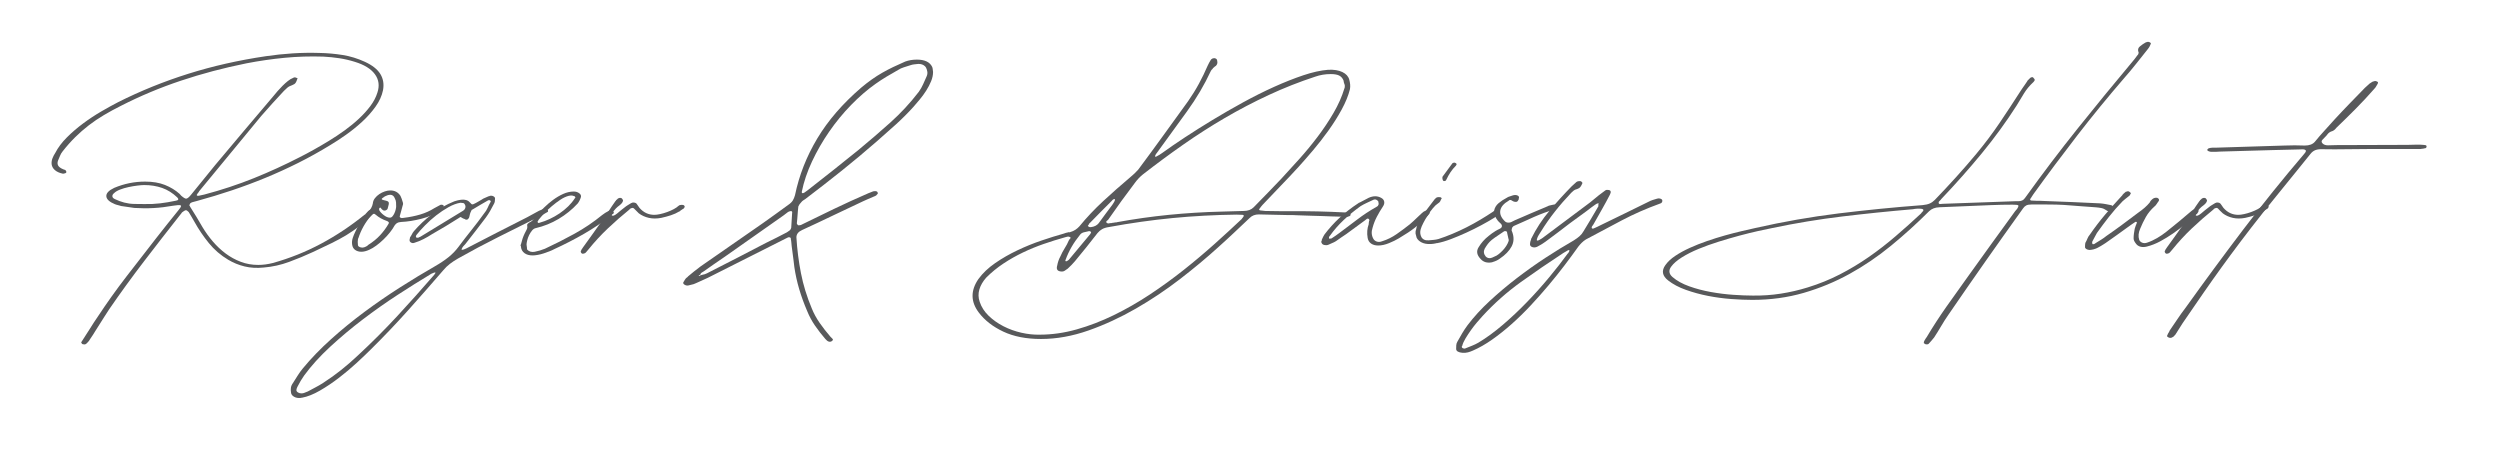 <?xml version="1.0" encoding="UTF-8"?> <svg xmlns="http://www.w3.org/2000/svg" xmlns:xlink="http://www.w3.org/1999/xlink" xmlns:a="http://ns.adobe.com/AdobeSVGViewerExtensions/3.0/" version="1.1" x="0px" y="0px" width="579px" height="107px" viewBox="-8.2 -4.707 579 107" overflow="visible" xml:space="preserve"> <defs> </defs> <g> <rect y="14.494" fill="none" width="670.402" height="190.4"></rect> <path fill="#58595B" d="M78.3,43.901c0.2,0.133,0.292,0.275,0.275,0.425c-0.018,0.15-0.109,0.292-0.275,0.425 c-1.133,1.134-2.192,2.084-3.175,2.85c-0.983,0.767-2.009,1.475-3.075,2.125c-1.067,0.65-2.217,1.275-3.45,1.875 c-1.234,0.6-2.667,1.284-4.3,2.05c-1.8,0.833-3.65,1.6-5.55,2.3s-3.85,1.134-5.85,1.3c-1.6,0.167-3.083,0.084-4.45-0.25 c-1.367-0.333-2.634-0.85-3.8-1.55c-1.733-1.033-3.225-2.316-4.475-3.85c-1.25-1.533-2.358-3.167-3.325-4.9 c-0.234-0.4-0.458-0.792-0.675-1.175c-0.217-0.383-0.442-0.758-0.675-1.125c-0.067-0.066-0.134-0.125-0.2-0.175 c-0.067-0.05-0.133-0.108-0.2-0.175c-0.167-0.1-0.317-0.1-0.45,0l-0.15,0.05l-0.5,0.35l-0.1,0.1l-0.2,0.3l-0.1,0.1 c-2.867,3.634-5.692,7.267-8.475,10.9c-2.784,3.634-5.458,7.316-8.025,11.05c-0.167,0.266-0.35,0.55-0.55,0.85 c-0.2,0.3-0.383,0.583-0.55,0.85L13.85,72c-0.167,0.267-0.342,0.55-0.525,0.85c-0.184,0.3-0.375,0.583-0.575,0.85 c-0.1,0.2-0.217,0.383-0.35,0.55c-0.133,0.167-0.284,0.333-0.45,0.5c-0.167,0.167-0.317,0.267-0.45,0.3h-0.25 c-0.267,0-0.434-0.067-0.5-0.2c-0.134-0.133-0.167-0.25-0.1-0.35c0.667-1,1.308-2,1.925-3c0.616-1,1.258-1.983,1.925-2.95 c2.066-3.134,4.25-6.192,6.55-9.175c2.3-2.982,4.633-5.991,7-9.025c0.833-1.066,1.675-2.133,2.525-3.2 c0.85-1.066,1.708-2.133,2.575-3.2l0.45-0.6c0.3-0.433,0.1-0.616-0.6-0.55c-0.233,0.034-0.442,0.059-0.625,0.075 C32.191,42.893,32,42.918,31.8,42.951c-1.467,0.267-2.942,0.442-4.425,0.525c-1.483,0.083-2.975,0.075-4.475-0.025 c-0.5-0.066-1.008-0.142-1.525-0.225C20.858,43.143,20.333,43.068,19.8,43c-0.033-0.033-0.075-0.05-0.125-0.05 c-0.05,0-0.108-0.017-0.175-0.05l-0.75-0.2c-0.034-0.033-0.075-0.05-0.125-0.05s-0.108-0.017-0.175-0.05 c-1.3-0.533-1.975-1.15-2.025-1.85c-0.05-0.7,0.558-1.35,1.825-1.95c2.3-0.966,4.683-1.45,7.15-1.45c1.767,0,3.3,0.259,4.6,0.775 c1.3,0.518,2.433,1.209,3.4,2.075l0.35,0.4c0.533,0.467,0.917,0.7,1.15,0.7c0.267,0,0.633-0.283,1.1-0.85 c0.966-1.167,1.908-2.325,2.825-3.475c0.916-1.15,1.857-2.308,2.825-3.475c2.267-2.7,4.517-5.375,6.75-8.025 c2.233-2.65,4.5-5.325,6.8-8.025c0.232-0.3,0.533-0.658,0.9-1.075c0.366-0.416,0.75-0.825,1.15-1.225 c0.4-0.4,0.808-0.767,1.225-1.1c0.417-0.333,0.808-0.566,1.175-0.7c0.133-0.1,0.3-0.15,0.5-0.15l0.1,0.05 c0.2,0.067,0.35,0.117,0.45,0.15c0,0.133-0.034,0.233-0.1,0.3c-0.067,0.267-0.175,0.517-0.325,0.75 c-0.15,0.233-0.409,0.417-0.775,0.55c-0.5,0.167-0.884,0.367-1.15,0.6c-0.267,0.234-0.534,0.484-0.8,0.75 c-0.9,0.967-1.792,1.934-2.675,2.9c-0.884,0.967-1.742,1.934-2.575,2.9c-2.4,2.934-4.792,5.833-7.175,8.7 c-2.384,2.867-4.775,5.767-7.175,8.7c-0.067,0.067-0.1,0.133-0.1,0.2l-0.3,0.35c0,0.067-0.033,0.134-0.1,0.2 c-0.134,0.133-0.117,0.233,0.05,0.3l0.1,0.05c0.133,0,0.25-0.017,0.35-0.05l1.15-0.25c4.033-1.066,7.866-2.333,11.5-3.8 c3.633-1.466,7.167-3.083,10.6-4.85c0.933-0.466,1.982-1.025,3.15-1.675c1.167-0.65,2.366-1.35,3.6-2.1 c1.232-0.75,2.45-1.558,3.65-2.425c1.2-0.866,2.308-1.775,3.325-2.725c1.017-0.95,1.9-1.925,2.65-2.925s1.291-2.033,1.625-3.1 c0.533-1.6,0.341-3.025-0.575-4.275c-0.917-1.25-2.475-2.208-4.675-2.875c-1.167-0.366-2.35-0.641-3.55-0.825 c-1.2-0.183-2.434-0.308-3.7-0.375c-3.067-0.1-6.067-0.008-9,0.275c-2.934,0.284-5.867,0.708-8.8,1.275 c-5.3,1.067-10.367,2.409-15.2,4.025c-4.834,1.617-9.467,3.559-13.9,5.825c-1.4,0.7-2.717,1.417-3.95,2.15 c-1.234,0.733-2.392,1.517-3.475,2.35c-1.083,0.833-2.125,1.742-3.125,2.725c-1,0.983-1.983,2.092-2.95,3.325 c-0.267,0.333-0.467,0.675-0.6,1.025c-0.134,0.35-0.284,0.709-0.45,1.075c-0.167,0.434-0.167,0.817,0,1.15 c0.167,0.333,0.566,0.634,1.2,0.9c0.066,0.034,0.141,0.059,0.225,0.075c0.083,0.017,0.158,0.042,0.225,0.075 c0.1,0.067,0.15,0.133,0.15,0.2c0.066,0.034,0.1,0.1,0.1,0.2c0.066,0.2-0.067,0.333-0.4,0.4c-0.2,0.067-0.35,0.083-0.45,0.05 c-0.767-0.166-1.367-0.441-1.8-0.825c-0.434-0.383-0.684-0.841-0.75-1.375c-0.034-0.466,0.033-0.917,0.2-1.35 c0.166-0.433,0.383-0.85,0.65-1.25c0.633-1.233,1.525-2.425,2.675-3.575c1.15-1.15,2.408-2.232,3.775-3.25 c1.367-1.016,2.767-1.941,4.2-2.775c1.433-0.833,2.733-1.55,3.9-2.15c5.167-2.6,10.583-4.792,16.25-6.575 c5.667-1.783,11.667-3.141,18-4.075c2.033-0.3,4.083-0.517,6.15-0.65c2.066-0.133,4.15-0.167,6.25-0.1 c1.8,0.034,3.583,0.192,5.35,0.475c1.767,0.283,3.483,0.809,5.15,1.575c1.733,0.8,2.933,1.75,3.6,2.85 c0.667,1.1,0.867,2.35,0.6,3.75c-0.267,1.3-0.85,2.575-1.75,3.825s-1.942,2.417-3.125,3.5c-1.184,1.083-2.425,2.083-3.725,3 c-1.3,0.917-2.483,1.692-3.55,2.325c-2.5,1.534-5,2.925-7.5,4.175s-5.025,2.4-7.575,3.45c-2.55,1.05-5.142,2.017-7.775,2.9 c-2.634,0.884-5.35,1.709-8.15,2.475C37.183,41.918,37,41.968,36.8,42c-0.2,0.034-0.383,0.084-0.55,0.15 c-0.067,0.033-0.159,0.083-0.275,0.15c-0.117,0.067-0.175,0.133-0.175,0.2c-0.133,0.2-0.167,0.35-0.1,0.45 c0.066,0.067,0.1,0.108,0.1,0.125c0,0.017,0.017,0.059,0.05,0.125c0.5,0.767,0.983,1.542,1.45,2.325s0.933,1.575,1.4,2.375 c0.7,1.167,1.5,2.275,2.4,3.325c0.9,1.05,1.883,1.975,2.95,2.775c1.066,0.8,2.233,1.442,3.5,1.925 c1.267,0.483,2.617,0.725,4.05,0.725c1.1,0,2.233-0.15,3.4-0.45c3.933-1.1,7.658-2.591,11.175-4.475 c3.517-1.883,6.858-4.108,10.025-6.675c0.166-0.066,0.25-0.133,0.25-0.2l0.65-0.7C77.566,43.75,77.966,43.668,78.3,43.901z M32.4,41.801c0.733-0.099,0.883-0.361,0.45-0.789c-1.067-1.019-2.234-1.751-3.5-2.195c-1.267-0.443-2.65-0.666-4.15-0.666 c-0.4,0-0.934,0.042-1.6,0.125c-0.667,0.083-1.35,0.2-2.05,0.35c-0.7,0.15-1.35,0.342-1.95,0.575c-0.6,0.233-1.05,0.5-1.35,0.8 c-0.3,0.234-0.442,0.484-0.425,0.75c0.016,0.268,0.208,0.484,0.575,0.65c0.333,0.167,0.683,0.317,1.05,0.45 c0.366,0.134,0.732,0.25,1.1,0.35c0.767,0.2,1.542,0.309,2.325,0.325c0.783,0.017,1.558,0.025,2.325,0.025 c1.266,0.034,2.491-0.021,3.675-0.163C30.058,42.247,31.233,42.051,32.4,41.801z"></path> <path fill="#58595B" d="M94.049,42.701c0.133,0,0.267,0.034,0.4,0.1c0.033,0.067,0.075,0.125,0.125,0.175 c0.05,0.05,0.058,0.092,0.025,0.125l-0.3,0.4c-0.067,0.1-0.142,0.2-0.225,0.3c-0.083,0.1-0.158,0.184-0.225,0.25 c-1.268,0.833-2.742,1.467-4.425,1.9c-1.684,0.434-3.258,0.684-4.725,0.75c-0.434,0.034-0.75,0.117-0.95,0.25 c-0.2,0.134-0.384,0.317-0.55,0.55c-0.267,0.5-0.625,1.034-1.075,1.6c-0.45,0.567-0.942,1.109-1.475,1.625 c-0.534,0.517-1.092,0.992-1.675,1.425c-0.584,0.434-1.143,0.767-1.675,1c-0.667,0.3-1.266,0.45-1.8,0.45 c-0.566,0-1.05-0.142-1.45-0.426c-0.4-0.285-0.633-0.711-0.7-1.28c-0.066-0.501-0.017-1.003,0.15-1.505 c0.167-0.501,0.367-0.987,0.6-1.456c0.333-0.769,0.75-1.529,1.25-2.283c0.5-0.752,1.05-1.479,1.65-2.183 c0.633-0.635,1.016-1.321,1.15-2.057c0.033-0.435,0.191-0.836,0.475-1.204c0.283-0.368,0.625-0.686,1.025-0.954 c0.4-0.267,0.825-0.477,1.275-0.627c0.45-0.15,0.875-0.226,1.275-0.226c1.033,0,1.816,0.42,2.35,1.26 c0.1,0.202,0.191,0.42,0.275,0.656c0.083,0.235,0.158,0.47,0.225,0.705c0.133,0.303,0.133,0.605,0,0.907 c-0.1,0.403-0.208,0.806-0.325,1.209c-0.117,0.403-0.225,0.79-0.325,1.16c-0.1,0.269,0.05,0.437,0.45,0.504 c0.2,0,0.35-0.017,0.45-0.05c1.367-0.166,2.642-0.425,3.825-0.775c1.183-0.35,2.275-0.841,3.275-1.475l1.3-0.7 C93.766,42.734,93.882,42.701,94.049,42.701z M81.799,47.101c0.167-0.266,0.017-0.483-0.45-0.65c-0.967-0.333-1.8-0.8-2.5-1.4 c-0.367-0.367-0.717-0.333-1.05,0.1c-0.733,0.867-1.341,1.733-1.825,2.6c-0.483,0.867-0.875,1.768-1.175,2.7 c-0.066,0.067-0.1,0.167-0.1,0.3l-0.05,0.55c0,0.267,0.017,0.525,0.05,0.775c0.034,0.25,0.268,0.425,0.7,0.525 c0.267,0.067,0.534,0.05,0.8-0.05c0.268-0.1,0.5-0.216,0.7-0.35c0-0.033,0.025-0.066,0.075-0.1c0.05-0.033,0.092-0.066,0.125-0.1 c1.066-0.666,1.982-1.416,2.75-2.25C80.616,48.918,81.266,48.034,81.799,47.101z M83.549,43.101c0-0.3-0.008-0.608-0.025-0.925 c-0.017-0.316-0.108-0.625-0.275-0.925c-0.2-0.566-0.567-0.85-1.1-0.85c-0.3,0-0.65,0.1-1.05,0.3c-0.167,0.067-0.3,0.15-0.4,0.25 l-0.3,0.2c-0.333,0.233-0.233,0.4,0.3,0.5c0.467,0.1,0.775,0.192,0.925,0.275c0.15,0.083,0.225,0.208,0.225,0.375v0.25 c-0.067,0.2-0.117,0.4-0.15,0.6c-0.033,0.2-0.083,0.383-0.15,0.55c-0.067,0.067-0.117,0.117-0.15,0.15 c-0.034,0.034-0.083,0.067-0.15,0.1c-0.2,0.134-0.434,0.15-0.7,0.05c-0.1-0.066-0.2-0.141-0.3-0.225 c-0.1-0.083-0.167-0.175-0.2-0.275c-0.1-0.166-0.233-0.166-0.4,0v0.05c-0.067,0.067-0.067,0.217,0,0.45 c0.2,0.367,0.55,0.742,1.05,1.125c0.5,0.384,0.967,0.575,1.4,0.575c0.232,0,0.433-0.1,0.6-0.3c0.167-0.2,0.316-0.441,0.45-0.725 c0.133-0.283,0.233-0.575,0.3-0.875C83.516,43.5,83.549,43.268,83.549,43.101z M79.899,43.201h-0.1H79.899z"></path> <path fill="#58595B" d="M118.399,43.701c0.2,0.134,0.3,0.233,0.3,0.3c0.066,0.2,0.033,0.334-0.1,0.4c-0.3,0.167-0.6,0.333-0.9,0.5 c-0.3,0.167-0.6,0.333-0.9,0.5c-3.2,1.6-6.384,3.192-9.55,4.775c-3.167,1.583-6.284,3.242-9.35,4.975 c-0.7,0.4-1.333,0.817-1.9,1.25c-0.567,0.434-1.084,0.934-1.55,1.5c-2.7,3.133-5.408,6.216-8.125,9.25 c-2.716,3.033-5.591,6.05-8.625,9.05c-0.9,0.9-1.991,1.941-3.275,3.125c-1.283,1.183-2.65,2.333-4.1,3.45 c-1.45,1.116-2.925,2.107-4.425,2.975c-1.5,0.867-2.883,1.417-4.15,1.65c-0.167,0-0.267,0.016-0.3,0.05 c-0.6,0.066-1.116-0.025-1.55-0.275c-0.433-0.25-0.667-0.575-0.7-0.975c-0.066-0.367-0.075-0.733-0.025-1.1 c0.05-0.367,0.208-0.733,0.475-1.1c0.367-0.567,0.725-1.133,1.075-1.7c0.35-0.567,0.759-1.134,1.225-1.7 c1.9-2.3,4.083-4.559,6.55-6.775c2.467-2.217,5.05-4.325,7.75-6.325c2.7-2,5.45-3.892,8.25-5.675c2.8-1.783,5.483-3.408,8.05-4.875 c1.167-0.667,2.2-1.358,3.1-2.075c0.9-0.716,1.683-1.525,2.35-2.425c0.966-1.3,1.958-2.583,2.975-3.85 c1.017-1.266,1.992-2.55,2.925-3.85c0.366-0.433,0.641-0.866,0.825-1.3c0.183-0.433,0.408-0.883,0.675-1.35c0.1-0.1,0.1-0.2,0-0.3 c-0.067-0.1-0.167-0.15-0.3-0.15c-0.167,0-0.283,0.033-0.35,0.1c-0.567,0.334-1.143,0.667-1.725,1 c-0.583,0.334-1.142,0.667-1.675,1c-0.033,0.034-0.075,0.059-0.125,0.075c-0.05,0.017-0.108,0.042-0.175,0.075 c-0.067,0.1-0.117,0.208-0.15,0.325c-0.034,0.117-0.083,0.225-0.15,0.325c-0.034,0.067-0.05,0.117-0.05,0.15 c0,0.034-0.017,0.083-0.05,0.15l-0.15,0.65c-0.034,0.067-0.05,0.117-0.05,0.15s-0.017,0.083-0.05,0.15 c-0.067,0.067-0.117,0.117-0.15,0.15c-0.034,0.034-0.084,0.083-0.15,0.15c-0.067,0.067-0.158,0.092-0.275,0.075 c-0.117-0.017-0.225-0.042-0.325-0.075v-0.05c-0.134-0.033-0.25-0.075-0.35-0.125c-0.1-0.05-0.217-0.108-0.35-0.175 c-0.167-0.133-0.275-0.2-0.325-0.2c-0.05,0-0.192,0.083-0.425,0.25c-1,0.633-2.009,1.258-3.025,1.875 c-1.017,0.617-2.059,1.225-3.125,1.825c-0.667,0.434-1.341,0.825-2.025,1.175c-0.683,0.35-1.408,0.642-2.175,0.875 c-0.167,0.067-0.341,0.067-0.525,0c-0.183-0.066-0.308-0.15-0.375-0.25c-0.1-0.066-0.15-0.216-0.15-0.45l0.05-0.2 c0-0.267,0.083-0.483,0.25-0.65l0.5-0.9c0.067-0.033,0.1-0.066,0.1-0.1c0-0.033,0.017-0.066,0.05-0.1 c1.234-1.433,2.659-2.775,4.275-4.025c1.616-1.25,3.308-2.225,5.075-2.925c0.033-0.033,0.075-0.05,0.125-0.05 c0.05,0,0.108-0.017,0.175-0.05c0.166-0.066,0.375-0.125,0.625-0.175c0.25-0.05,0.491-0.091,0.725-0.125c0.9-0.1,1.566,0.1,2,0.6 l0.3,0.3c0.133,0.2,0.333,0.233,0.6,0.1c0.366-0.167,0.7-0.341,1-0.525c0.3-0.183,0.6-0.358,0.9-0.525 c0.066-0.066,0.167-0.133,0.3-0.2l1.25-0.55c0.133,0,0.233-0.033,0.3-0.1c0.3-0.066,0.575-0.033,0.825,0.1 c0.25,0.134,0.375,0.3,0.375,0.5c0,0.234-0.017,0.467-0.05,0.7c-0.034,0.233-0.117,0.45-0.25,0.65 c-0.267,0.534-0.55,1.059-0.85,1.575c-0.3,0.517-0.634,1.025-1,1.525c-0.767,1.034-1.55,2.059-2.35,3.075 c-0.8,1.017-1.6,2.042-2.4,3.075c-0.167,0.167-0.317,0.325-0.45,0.475c-0.133,0.15-0.25,0.342-0.35,0.575 c-0.134,0.233-0.018,0.3,0.35,0.2l0.3-0.1c0.033,0,0.066-0.016,0.1-0.05l0.25-0.1c0.033,0,0.05-0.008,0.05-0.025 c0-0.017,0.017-0.025,0.05-0.025c2.333-1.2,4.658-2.4,6.975-3.6c2.316-1.2,4.675-2.4,7.075-3.6c0.466-0.266,0.925-0.516,1.375-0.75 c0.45-0.233,0.908-0.483,1.375-0.75c0.167-0.066,0.35-0.141,0.55-0.225c0.2-0.083,0.417-0.158,0.65-0.225 C117.982,43.618,118.166,43.634,118.399,43.701z M92.699,58.451l-0.3-0.05l-0.6,0.25c-0.167,0.067-0.283,0.133-0.35,0.2 c-2.333,1.4-4.858,2.983-7.575,4.75c-2.717,1.767-5.4,3.658-8.05,5.675c-2.65,2.016-5.167,4.125-7.55,6.325 c-2.383,2.2-4.392,4.417-6.025,6.65c-0.566,0.8-1.083,1.667-1.55,2.6c-0.133,0.233-0.216,0.475-0.25,0.725 c-0.033,0.25,0.1,0.458,0.4,0.625c0.234,0.133,0.484,0.2,0.75,0.2c0.367,0,0.784-0.117,1.25-0.35l0.25-0.1 c0.6-0.333,1.192-0.65,1.775-0.95c0.583-0.3,1.158-0.633,1.725-1c1.5-0.967,2.917-1.983,4.25-3.05 c1.334-1.067,2.617-2.184,3.85-3.35c3.234-3,6.284-6.05,9.15-9.15c2.867-3.1,5.7-6.267,8.5-9.5L92.699,58.451z M99.049,44.101 c0.033-0.033,0.075-0.066,0.125-0.1c0.05-0.033,0.108-0.083,0.175-0.15c0.333-0.433,0.35-0.866,0.05-1.3 c-0.1-0.167-0.267-0.25-0.5-0.25c-0.1-0.033-0.25-0.05-0.45-0.05c-0.867,0.134-1.792,0.475-2.775,1.025 c-0.983,0.55-1.934,1.184-2.85,1.9c-0.917,0.717-1.775,1.483-2.575,2.3c-0.8,0.817-1.45,1.542-1.95,2.175 c-0.1,0.1-0.15,0.217-0.15,0.35c-0.066,0.1-0.05,0.192,0.05,0.275c0.1,0.083,0.2,0.108,0.3,0.075c0.2,0,0.35-0.05,0.45-0.15 c0.034,0,0.059-0.008,0.075-0.025c0.017-0.017,0.042-0.025,0.075-0.025c0.034,0,0.067-0.017,0.1-0.05l9.6-5.85L99.049,44.101z"></path> <path fill="#58595B" d="M133.649,44.151c0.3,0.133,0.383,0.317,0.25,0.55c0,0.067-0.084,0.134-0.25,0.2l-0.45,0.4 c-1.9,1.5-3.95,2.883-6.15,4.15c-2.2,1.267-4.5,2.45-6.9,3.55c-0.3,0.167-0.667,0.334-1.1,0.5 c-0.434,0.167-0.875,0.325-1.325,0.475c-0.45,0.15-0.908,0.267-1.375,0.35c-0.466,0.083-0.866,0.125-1.2,0.125 c-0.767,0-1.391-0.175-1.874-0.526c-0.481-0.352-0.757-0.845-0.827-1.48v-0.201l-0.1-0.05c0-0.134,0.034-0.233,0.1-0.301 c0.208-0.903,0.483-1.723,0.829-2.458c0.138-0.301,0.293-0.602,0.464-0.903c0.172-0.301,0.224-0.619,0.157-0.953v-0.301 c0.066-0.066,0.133-0.141,0.198-0.226c0.067-0.083,0.134-0.142,0.2-0.176c0.465-0.2,0.797-0.451,0.995-0.752 c0.199-0.301,0.431-0.602,0.697-0.903c0.531-0.568,1.127-1.179,1.792-1.831c0.663-0.651,1.368-1.254,2.115-1.806 c0.747-0.551,1.527-1.012,2.339-1.379c0.812-0.368,1.634-0.552,2.464-0.552c0.466,0,0.875,0.125,1.225,0.376 c0.35,0.25,0.491,0.543,0.425,0.878c-0.167,0.569-0.416,1.071-0.747,1.505c-1.295,1.405-2.773,2.601-4.433,3.588 c-1.66,0.987-3.437,1.698-5.329,2.133c-0.299,0.067-0.572,0.25-0.822,0.552c-0.248,0.301-0.473,0.652-0.672,1.054 c-0.199,0.402-0.348,0.811-0.448,1.229c-0.099,0.419-0.149,0.745-0.149,0.978l0.1,0.753c0,0.067,0,0.133,0,0.201 c0,0.067,0.017,0.133,0.05,0.201c0.434,0.468,1.017,0.635,1.75,0.501c0.833-0.167,1.616-0.4,2.35-0.7 c2.3-1.066,4.583-2.225,6.85-3.475c2.267-1.25,4.4-2.691,6.4-4.325c0.467-0.366,0.967-0.683,1.5-0.95 C133.082,44.018,133.381,44.018,133.649,44.151z M116.499,46.25c0,0.067-0.016,0.117-0.05,0.15c-0.033,0.033-0.066,0.083-0.1,0.15 c-0.066,0.067-0.083,0.117-0.05,0.15c0.034,0.034,0.05,0.067,0.05,0.1c0.067,0.133,0.184,0.167,0.35,0.1l0.15-0.05 c0.733-0.2,1.492-0.483,2.275-0.85c0.783-0.366,1.533-0.791,2.25-1.275c0.717-0.483,1.383-1.025,2-1.625 c0.617-0.6,1.125-1.216,1.525-1.85l0.15-0.15c0-0.1-0.017-0.167-0.05-0.2c0-0.066-0.059-0.125-0.175-0.175 c-0.117-0.05-0.259-0.091-0.425-0.125c-0.167-0.033-0.317-0.042-0.45-0.025c-0.134,0.017-0.284,0.042-0.45,0.075 c-0.633,0.167-1.275,0.467-1.925,0.9c-0.65,0.434-1.292,0.917-1.925,1.45c-0.634,0.534-1.217,1.084-1.75,1.65 C117.365,45.218,116.899,45.75,116.499,46.25z"></path> <path fill="#58595B" d="M149.898,42.75c0.166,0,0.283,0.05,0.35,0.15c0.167,0.133,0.167,0.317,0,0.55 c-0.033,0.1-0.133,0.184-0.3,0.25l-0.6,0.4c0,0.1-0.067,0.15-0.2,0.15c-0.6,0.367-1.259,0.667-1.975,0.9 c-0.717,0.233-1.458,0.434-2.225,0.6c-1.034,0.2-1.992,0.2-2.875,0c-0.884-0.2-1.659-0.55-2.325-1.05l-0.1-0.1l-0.05-0.05 c-0.333-0.3-0.65-0.617-0.95-0.95c-0.167-0.167-0.367-0.2-0.6-0.1c-0.134,0.067-0.217,0.1-0.25,0.1 c-0.034,0.034-0.075,0.067-0.125,0.1c-0.05,0.034-0.075,0.067-0.075,0.1c-1.733,1.4-3.4,2.858-5,4.375 c-1.6,1.517-3.1,3.142-4.5,4.875l-0.6,0.7c-0.1,0.134-0.266,0.225-0.5,0.275c-0.232,0.05-0.383,0.042-0.45-0.025 c-0.167-0.166-0.25-0.3-0.25-0.4c0-0.133,0.034-0.233,0.1-0.3c0.033-0.133,0.1-0.258,0.2-0.375c0.1-0.117,0.184-0.242,0.25-0.375 c0.7-0.966,1.409-1.95,2.125-2.95c0.717-1,1.425-2,2.125-3c0.567-0.758,1.109-1.54,1.625-2.347 c0.517-0.807,1.058-1.608,1.625-2.403c0.066-0.033,0.1-0.066,0.1-0.1c0-0.033,0.017-0.066,0.05-0.1l0.25-0.2 c0.066-0.133,0.217-0.233,0.45-0.3c0.2-0.066,0.366-0.05,0.5,0.05h0.1c0.066,0.067,0.116,0.142,0.15,0.225 c0.033,0.083,0.083,0.159,0.15,0.225c0,0.367-0.25,0.748-0.75,1.145c-0.367,0.264-0.675,0.527-0.925,0.791 c-0.25,0.264-0.492,0.543-0.725,0.84c-0.3,0.461-0.333,0.733-0.1,0.816c0.233,0.083,0.617-0.091,1.15-0.52 c0.3-0.263,0.583-0.502,0.85-0.716c0.267-0.214,0.55-0.436,0.85-0.667c0.233-0.197,0.475-0.37,0.725-0.519s0.508-0.305,0.775-0.47 c0.2-0.133,0.433-0.183,0.7-0.15c0.266,0.034,0.466,0.133,0.6,0.298l0.65,0.932c0.933,1.081,2.083,1.621,3.45,1.621 c0.367,0,0.816-0.058,1.35-0.175c0.533-0.116,1.075-0.275,1.625-0.475c0.55-0.2,1.058-0.425,1.525-0.675 c0.466-0.25,0.816-0.491,1.05-0.725c0.133-0.066,0.232-0.133,0.3-0.2C149.498,42.734,149.731,42.718,149.898,42.75z M132.798,46.25 c-0.034,0-0.067,0.018-0.1,0.05L132.798,46.25z"></path> <path fill="#58595B" d="M207.697,10.801c0.066,0.167,0.108,0.35,0.125,0.55c0.017,0.2,0.042,0.4,0.075,0.6 c0,0.7-0.15,1.417-0.45,2.15c-0.3,0.734-0.684,1.467-1.15,2.2c-0.467,0.733-0.967,1.417-1.5,2.05c-0.534,0.634-1.017,1.2-1.45,1.7 c-1.267,1.4-2.625,2.758-4.075,4.075c-1.45,1.317-2.925,2.625-4.425,3.925c-2.633,2.3-5.325,4.55-8.075,6.75 c-2.75,2.2-5.575,4.4-8.475,6.6c-0.167,0.1-0.333,0.208-0.5,0.325c-0.167,0.117-0.3,0.242-0.4,0.375 c-0.167,0.167-0.309,0.333-0.425,0.5c-0.117,0.167-0.208,0.333-0.275,0.5c-0.034,0.167-0.05,0.325-0.05,0.475 s-0.017,0.309-0.05,0.475l-0.15,1.95c-0.034,0.167-0.05,0.334-0.05,0.5c0,0.167-0.017,0.334-0.05,0.5c0,0.1,0.05,0.2,0.15,0.3 c0.066,0.167,0.232,0.217,0.5,0.15c0.066,0,0.125-0.008,0.175-0.025c0.05-0.017,0.091-0.025,0.125-0.025 c0.066-0.033,0.133-0.066,0.2-0.1c0.066-0.033,0.133-0.066,0.2-0.1c1.2-0.566,2.4-1.15,3.6-1.75s2.4-1.183,3.6-1.75 c1.3-0.633,2.616-1.25,3.95-1.85c1.333-0.6,2.683-1.2,4.05-1.8c0.2-0.066,0.391-0.142,0.575-0.225 c0.183-0.083,0.375-0.158,0.575-0.225c0.133-0.033,0.3-0.05,0.5-0.05c0.033,0,0.058,0.008,0.075,0.025 c0.016,0.017,0.041,0.025,0.075,0.025h0.1c0.133,0.034,0.2,0.1,0.2,0.2c0.066,0.034,0.1,0.1,0.1,0.2 c0.033,0.067,0.008,0.143-0.075,0.225c-0.083,0.083-0.159,0.159-0.225,0.225v0.05c-0.167,0.134-0.4,0.25-0.7,0.35 c-0.4,0.167-0.809,0.342-1.225,0.525c-0.417,0.184-0.809,0.359-1.175,0.525c-2.367,1.1-4.708,2.208-7.025,3.325 c-2.317,1.117-4.675,2.225-7.075,3.325c-0.9,0.4-1.35,0.967-1.35,1.7c0.166,2.8,0.516,5.567,1.05,8.3 c0.533,2.733,1.366,5.45,2.5,8.15c0.466,1.167,1.083,2.3,1.85,3.4c0.766,1.1,1.6,2.167,2.5,3.2 c0.167,0.167,0.325,0.325,0.475,0.475c0.15,0.15,0.091,0.325-0.175,0.525c-0.467,0.3-0.967,0.133-1.5-0.5 c-0.867-1-1.667-2.034-2.4-3.1c-0.733-1.067-1.333-2.184-1.8-3.35c-0.734-1.7-1.35-3.392-1.848-5.075 c-0.499-1.684-0.876-3.392-1.131-5.125c-0.032-0.267-0.064-0.533-0.096-0.8c-0.032-0.266-0.064-0.533-0.096-0.8l-0.43-3.3 c-0.034-0.266-0.059-0.533-0.075-0.8c-0.017-0.267-0.059-0.533-0.125-0.8v-0.2c-0.034-0.1-0.133-0.167-0.3-0.2 c-0.167-0.033-0.333,0-0.5,0.1l-18.45,9.3l-2.65,1.2c-0.2,0.1-0.4,0.183-0.6,0.25l-1.2,0.3c-0.3,0.066-0.592,0.016-0.875-0.15 c-0.284-0.167-0.393-0.35-0.325-0.55c0.133-0.2,0.258-0.409,0.375-0.625c0.116-0.216,0.292-0.408,0.525-0.575 c0.066,0,0.1-0.016,0.1-0.05c0-0.033,0.017-0.066,0.05-0.1c0.467-0.4,0.941-0.792,1.425-1.175c0.483-0.383,0.991-0.775,1.525-1.175 c0.6-0.433,1.2-0.85,1.8-1.25c0.6-0.4,1.2-0.816,1.8-1.25l7.2-5c0.6-0.433,1.2-0.85,1.8-1.25c0.6-0.4,1.2-0.816,1.8-1.25 c1-0.7,1.992-1.408,2.975-2.125c0.983-0.716,1.958-1.425,2.925-2.125c0.497-0.333,0.85-0.675,1.061-1.025 c0.21-0.35,0.38-0.758,0.509-1.225c0.953-4.6,2.671-8.975,5.155-13.125c2.483-4.15,5.875-8.075,10.175-11.775 c0.833-0.7,1.65-1.333,2.45-1.9c0.8-0.566,1.608-1.083,2.425-1.55c0.816-0.467,1.658-0.908,2.525-1.325 c0.866-0.417,1.8-0.841,2.8-1.275c0.833-0.3,1.733-0.45,2.7-0.45C205.98,9.101,207.164,9.668,207.697,10.801z M175.248,44.75 c0-0.066,0.008-0.141,0.025-0.225c0.016-0.083-0.009-0.175-0.075-0.275c-0.067-0.066-0.192-0.083-0.375-0.05 c-0.184,0.034-0.358,0.1-0.525,0.2l-1.05,0.8c-2.3,1.6-4.575,3.2-6.825,4.8c-2.25,1.6-4.525,3.2-6.825,4.8 c-0.833,0.567-1.658,1.133-2.475,1.7c-0.817,0.567-1.625,1.134-2.425,1.7c-0.1,0.067-0.225,0.142-0.375,0.225 c-0.15,0.083-0.242,0.192-0.275,0.325c0,0.134-0.1,0.234-0.3,0.3l-0.1,0.05c-0.034,0.067-0.017,0.109,0.05,0.125 c0.066,0.017,0.133-0.008,0.2-0.075c0.066-0.066,0.15-0.108,0.25-0.125c0.1-0.017,0.183-0.042,0.25-0.075 c0.433-0.066,0.808-0.183,1.125-0.35c0.316-0.167,0.641-0.333,0.975-0.5c2.1-1.066,4.216-2.15,6.35-3.25 c2.133-1.1,4.25-2.2,6.35-3.3c0.833-0.4,1.658-0.808,2.475-1.225c0.816-0.417,1.608-0.825,2.375-1.225 c0.267-0.167,0.483-0.316,0.65-0.45c0.167-0.133,0.283-0.333,0.35-0.6L175.248,44.75z M206.397,13 c0.167-0.366,0.225-0.725,0.175-1.075c-0.05-0.35-0.159-0.691-0.325-1.025c-0.067-0.033-0.1-0.066-0.1-0.1 c0-0.033-0.017-0.066-0.05-0.1c-0.434-0.433-0.983-0.633-1.65-0.6c-0.3,0.034-0.608,0.067-0.925,0.1 c-0.317,0.034-0.609,0.1-0.875,0.2c-0.5,0.167-1,0.325-1.5,0.475c-0.5,0.15-0.95,0.359-1.35,0.625c-0.9,0.5-1.792,1.018-2.675,1.55 c-0.884,0.534-1.725,1.083-2.525,1.65c-1.934,1.367-3.825,3-5.675,4.9s-3.542,3.958-5.075,6.175s-2.858,4.517-3.975,6.9 c-1.117,2.383-1.909,4.725-2.375,7.025c-0.034,0.367,0.166,0.434,0.6,0.2c0.267-0.2,0.5-0.367,0.7-0.5 c2-1.566,3.983-3.125,5.95-4.675c1.966-1.55,3.933-3.125,5.9-4.725c2.5-2.066,4.95-4.175,7.35-6.325c2.4-2.15,4.6-4.525,6.6-7.125 c0.4-0.566,0.733-1.15,1-1.75C205.864,14.201,206.13,13.601,206.397,13z"></path> <path fill="#58595B" d="M304.597,44.977c0.033,0.159-0.074,0.294-0.324,0.406c-0.25,0.112-0.525,0.151-0.824,0.118 c-1.367-0.029-2.459-0.058-3.275-0.087c-0.818-0.029-1.584-0.058-2.301-0.087c-0.717-0.029-1.482-0.051-2.299-0.065 c-0.818-0.014-1.893-0.051-3.227-0.109c-0.367-0.033-0.742-0.05-1.125-0.05s-0.758,0-1.125,0l-4.5-0.1 c-0.367,0-0.742-0.008-1.125-0.025c-0.383-0.016-0.758-0.025-1.125-0.025c-0.867,0-1.566,0.267-2.1,0.798 c-1.232,1.165-2.459,2.321-3.674,3.47c-1.218,1.148-2.459,2.288-3.726,3.418c-2.6,2.363-5.517,4.792-8.75,7.288 c-3.233,2.495-6.642,4.774-10.225,6.838c-3.584,2.062-7.242,3.751-10.975,5.066c-3.734,1.313-7.4,1.971-11,1.971 c-3.4,0-6.309-0.568-8.725-1.703c-2.417-1.137-4.309-2.606-5.675-4.41c-1.9-2.505-1.934-5.094-0.1-7.766 c1-1.369,2.3-2.604,3.9-3.707c1.6-1.102,3.316-2.087,5.15-2.956c1.833-0.869,3.683-1.62,5.55-2.255 c1.866-0.634,3.583-1.168,5.15-1.603c0.167-0.066,0.333-0.125,0.5-0.175c0.167-0.05,0.35-0.092,0.55-0.126 c0.066,0,0.1-0.016,0.1-0.05l0.25,0.05c0.033-0.033,0.066-0.05,0.1-0.05c0.466-0.133,0.875-0.316,1.225-0.55 c0.35-0.232,0.658-0.5,0.925-0.8c1.667-2.033,3.5-3.975,5.5-5.825c2-1.85,4.066-3.675,6.2-5.475c0.732-0.6,1.366-1.2,1.9-1.8 c1.966-2.633,3.9-5.266,5.8-7.9c1.9-2.633,3.816-5.283,5.75-7.95c0.933-1.333,1.775-2.691,2.525-4.075 c0.75-1.383,1.425-2.775,2.025-4.175c0.133-0.266,0.25-0.5,0.35-0.7c0.1-0.2,0.217-0.4,0.35-0.6c0.066-0.133,0.2-0.25,0.4-0.35 l0.15-0.05h0.05c0.233-0.066,0.45-0.033,0.65,0.1c0.1,0.067,0.15,0.117,0.15,0.15c0.066,0.067,0.1,0.167,0.1,0.3 c0.133,0.467,0.033,0.867-0.3,1.2c-0.134,0.067-0.25,0.15-0.35,0.25s-0.217,0.2-0.35,0.3l-0.05,0.15 c-0.134,0.067-0.267,0.217-0.4,0.45c-1.5,3.233-3.342,6.358-5.525,9.375c-2.184,3.017-4.392,6.059-6.625,9.125 c-0.033,0.034-0.05,0.067-0.05,0.1c0,0.034-0.034,0.067-0.1,0.1c-0.067,0.133-0.142,0.242-0.225,0.325 c-0.083,0.083-0.158,0.175-0.225,0.275c-0.034,0.067-0.05,0.117-0.05,0.15s-0.034,0.083-0.1,0.15v0.1 c-0.033,0.1-0.017,0.167,0.05,0.2c0.066,0.034,0.133,0.017,0.2-0.05c0.267-0.133,0.508-0.267,0.725-0.4 c0.216-0.133,0.441-0.283,0.675-0.45c1.466-1.066,3.2-2.258,5.2-3.575c2-1.316,4.142-2.666,6.425-4.05 c2.283-1.383,4.641-2.741,7.076-4.075c2.432-1.333,4.832-2.533,7.199-3.6c2.367-1.066,4.617-1.958,6.75-2.675 c2.133-0.716,4.051-1.141,5.75-1.275c1.332-0.066,2.434,0.108,3.301,0.526c0.865,0.417,1.398,1.01,1.6,1.778 c0.1,0.367,0.166,0.734,0.199,1.102s0.018,0.734-0.049,1.102c-0.367,1.469-1,3.03-1.9,4.682c-0.9,1.653-1.926,3.281-3.076,4.883 c-1.148,1.603-2.332,3.121-3.549,4.557s-2.326,2.704-3.326,3.806c-1.367,1.502-2.75,2.971-4.148,4.407 c-1.4,1.436-2.801,2.905-4.201,4.406c-0.1,0.134-0.209,0.259-0.324,0.376c-0.117,0.117-0.225,0.258-0.326,0.426 c-0.166,0.167-0.217,0.301-0.148,0.401c0.066,0.1,0.232,0.15,0.5,0.15l0.898,0.1c1.4,0.033,2.559,0.05,3.477,0.05 c0.916,0,1.773,0,2.574,0s1.65,0,2.551,0c0.898,0,2.066,0.017,3.5,0.05c1.066,0.034,2.148,0.067,3.25,0.1 c1.1,0.034,2.215,0.083,3.35,0.15c0.232,0,0.449,0.032,0.65,0.096C304.397,44.66,304.53,44.787,304.597,44.977z M279.747,45.5 c0.133-0.133,0.166-0.233,0.1-0.299c-0.1-0.1-0.184-0.15-0.25-0.15L278.198,45c-5.101,0.066-10.043,0.331-14.826,0.793 c-4.784,0.463-9.692,1.156-14.725,2.08c-0.667,0.099-1.2,0.264-1.6,0.495s-0.75,0.529-1.05,0.892 c-0.834,1.094-1.692,2.183-2.575,3.266c-0.884,1.083-1.775,2.175-2.675,3.275c-0.234,0.267-0.492,0.55-0.775,0.85 c-0.283,0.3-0.575,0.583-0.875,0.85c-0.233,0.167-0.475,0.334-0.725,0.5c-0.25,0.167-0.575,0.217-0.975,0.15 c-0.734-0.1-0.984-0.55-0.75-1.35c0.066-0.367,0.158-0.725,0.275-1.075c0.116-0.35,0.275-0.708,0.475-1.075 c0.066-0.167,0.141-0.325,0.225-0.475c0.083-0.15,0.158-0.308,0.225-0.475l1.05-1.8c0.066-0.167,0.141-0.325,0.225-0.475 c0.083-0.15,0.158-0.308,0.225-0.475c0.066-0.133,0.175-0.275,0.325-0.425c0.15-0.15,0.091-0.274-0.175-0.375 c-0.134-0.065-0.3-0.082-0.5-0.049c-0.2,0.033-0.384,0.083-0.55,0.148c-1.667,0.467-3.317,0.984-4.95,1.55 c-1.634,0.567-3.234,1.225-4.8,1.975c-1.567,0.75-3.067,1.6-4.5,2.55c-1.434,0.95-2.767,2.042-4,3.275 c-0.767,0.867-1.292,1.775-1.575,2.725c-0.284,0.95-0.259,1.908,0.075,2.875c0.4,1.2,1.091,2.275,2.075,3.225 c0.983,0.95,2.125,1.758,3.425,2.425c1.3,0.667,2.683,1.167,4.15,1.5c1.467,0.333,2.883,0.483,4.25,0.45 c2.833,0,5.691-0.408,8.575-1.223c2.883-0.816,5.741-1.914,8.575-3.294c2.833-1.382,5.607-2.97,8.325-4.766 c2.716-1.798,5.333-3.693,7.85-5.69c2.517-1.997,4.908-4.01,7.175-6.04c2.267-2.03,4.367-3.959,6.3-5.789 c0.033-0.033,0.051-0.066,0.051-0.1c0-0.033,0.031-0.066,0.1-0.1L279.747,45.5z M241.947,49.651c-1.5,1.833-2.617,3.767-3.35,5.8 c-0.1,0.1-0.1,0.2,0,0.3c0,0.067,0.066,0.084,0.2,0.05l0.1-0.05c0.066-0.033,0.141-0.075,0.225-0.125 c0.083-0.05,0.158-0.107,0.225-0.175l5-6c0-0.066,0.017-0.116,0.05-0.15c0.033-0.033,0.066-0.083,0.1-0.15 c0-0.1-0.05-0.183-0.15-0.25c-0.067-0.033-0.142-0.058-0.225-0.075c-0.084-0.017-0.159-0.008-0.225,0.025 c-0.367,0.067-0.734,0.15-1.1,0.25C242.43,49.201,242.147,49.384,241.947,49.651z M243.847,47.451c-0.133,0.067-0.133,0.134,0,0.2 c0,0.1,0.05,0.167,0.15,0.2h0.05c0.066,0.034,0.2,0.05,0.4,0.05c0.8-0.1,1.4-0.4,1.8-0.9c0.533-0.732,1.058-1.45,1.575-2.15 c0.517-0.7,1.042-1.4,1.575-2.1c0.1-0.166,0.208-0.333,0.325-0.5c0.117-0.166,0.208-0.35,0.275-0.55 c0.066-0.133,0.058-0.225-0.025-0.275c-0.083-0.05-0.175-0.042-0.275,0.025c-0.133,0.067-0.225,0.134-0.275,0.2 c-0.05,0.067-0.108,0.133-0.175,0.2c-0.834,0.833-1.659,1.659-2.475,2.475c-0.817,0.817-1.642,1.659-2.475,2.525 c-0.067,0.067-0.125,0.117-0.175,0.15c-0.05,0.034-0.075,0.084-0.075,0.15L243.847,47.451z M279.847,44.151 c0.967,0,1.734-0.284,2.301-0.852c1.066-1.102,2.141-2.203,3.225-3.305s2.143-2.204,3.176-3.306 c1.299-1.401,2.691-2.929,4.174-4.582c1.484-1.652,2.9-3.372,4.25-5.158c1.352-1.786,2.576-3.623,3.676-5.509 c1.1-1.886,1.934-3.764,2.5-5.634c0.066-0.134,0.1-0.267,0.1-0.401c0-0.133,0-0.266,0-0.401c-0.166-0.4-0.268-0.767-0.299-1.102 c-0.234-0.534-0.576-0.909-1.025-1.126c-0.451-0.217-1.092-0.326-1.926-0.326c-1.268,0-2.467,0.201-3.6,0.601 c-3.668,1.203-7.242,2.613-10.725,4.232c-3.484,1.619-6.885,3.397-10.201,5.333c-3.317,1.936-6.559,4.014-9.725,6.234 c-3.167,2.22-6.25,4.499-9.25,6.836c-0.7,0.567-1.317,1.219-1.85,1.953c-1.067,1.402-2.109,2.805-3.125,4.206 c-1.017,1.402-2.009,2.804-2.975,4.204c-0.067,0.133-0.184,0.25-0.35,0.35c-0.167,0.1-0.217,0.233-0.15,0.4 c0,0.067,0.058,0.125,0.175,0.175c0.117,0.05,0.208,0.075,0.275,0.075c0.166-0.033,0.3-0.058,0.4-0.075 c0.1-0.016,0.233-0.025,0.4-0.025c0.066,0,0.1-0.017,0.1-0.05h0.25c0.033-0.033,0.066-0.05,0.1-0.05h0.15 c0.066,0,0.116-0.016,0.15-0.05h0.3c0.033-0.033,0.083-0.05,0.15-0.05c4-0.732,8.008-1.3,12.025-1.7 c4.016-0.4,8.075-0.65,12.175-0.75L279.847,44.151z"></path> <path fill="#58595B" d="M322.298,44.051c0.166,0,0.332,0.05,0.5,0.15c0,0.034,0.032,0.067,0.1,0.1v0.4 c-0.134,0.2-0.268,0.367-0.4,0.5c-0.6,0.634-1.133,1.167-1.6,1.6c-0.467,0.434-0.942,0.842-1.425,1.225 c-0.483,0.383-1.018,0.767-1.601,1.15c-0.583,0.383-1.292,0.825-2.125,1.325c-0.6,0.367-1.35,0.734-2.25,1.1 c-0.899,0.367-1.733,0.55-2.5,0.55c-0.667,0-1.217-0.15-1.649-0.45c-0.434-0.3-0.7-0.733-0.8-1.3c-0.2-1.133-0.117-2.2,0.25-3.2V47 c0.032-0.1,0.05-0.208,0.05-0.325c0-0.117,0.032-0.225,0.1-0.325c0-0.133-0.05-0.25-0.149-0.35c-0.101-0.1-0.234-0.116-0.4-0.05 c-0.2,0.134-0.367,0.267-0.5,0.4l-4.3,3.15c-0.433,0.268-0.842,0.542-1.226,0.825c-0.383,0.284-0.774,0.559-1.175,0.825 c-0.2,0.133-0.35,0.217-0.45,0.25l-1.35,0.6c-0.3,0.1-0.607,0.109-0.925,0.025c-0.316-0.083-0.508-0.242-0.575-0.475 c-0.066-0.066-0.1-0.167-0.1-0.3l0.1-0.15c0-0.2,0.05-0.383,0.15-0.55c0.066-0.167,0.142-0.325,0.225-0.475 c0.084-0.15,0.175-0.308,0.275-0.475c1.033-1.366,2.191-2.65,3.475-3.85c1.283-1.2,2.741-2.333,4.375-3.4 c0.1-0.1,0.2-0.15,0.3-0.15l2.101-1.1c0.532-0.233,1.032-0.35,1.5-0.35c0.466,0,0.916,0.117,1.35,0.35 c0.4,0.2,0.642,0.484,0.725,0.85c0.083,0.367-0.008,0.75-0.274,1.15c-0.534,0.8-1.009,1.6-1.425,2.4 c-0.418,0.8-0.742,1.634-0.976,2.5c-0.333,0.967-0.267,1.85,0.2,2.65c0.166,0.267,0.408,0.458,0.725,0.575 c0.316,0.117,0.658,0.125,1.025,0.025c0.033-0.033,0.075-0.05,0.125-0.05s0.107-0.017,0.175-0.05 c1.167-0.367,2.275-0.917,3.325-1.65c1.05-0.732,2.058-1.482,3.025-2.25c0.399-0.333,0.691-0.591,0.875-0.775 c0.183-0.183,0.35-0.341,0.5-0.475c0.149-0.133,0.316-0.291,0.5-0.475c0.183-0.183,0.457-0.441,0.824-0.775 c0.133-0.1,0.25-0.2,0.351-0.3c0.1-0.1,0.232-0.183,0.399-0.25C321.88,44.101,322.063,44.051,322.298,44.051z M301.997,49.25 c1.4-1.033,2.783-2.075,4.15-3.125c1.366-1.05,2.85-2.025,4.45-2.925c0.066-0.066,0.166-0.133,0.3-0.2l0.05-0.1 c0.101-0.1,0.15-0.25,0.15-0.45l-0.05-0.25V42c-0.134-0.232-0.317-0.391-0.551-0.475c-0.233-0.083-0.5-0.042-0.8,0.125 c-0.5,0.233-0.983,0.458-1.45,0.675c-0.467,0.217-0.917,0.458-1.35,0.725c-1.434,1.034-2.742,2.108-3.925,3.225 c-1.183,1.117-2.226,2.309-3.125,3.575l-0.15,0.15v0.05l-0.1,0.15v0.1v0.1c0,0.167,0.1,0.217,0.3,0.15 c0.167,0,0.268-0.017,0.3-0.05c0.3-0.2,0.601-0.4,0.9-0.6C301.397,49.701,301.697,49.484,301.997,49.25z"></path> <path fill="#58595B" d="M338.747,44.101c0.032,0,0.074,0.017,0.125,0.05c0.05,0.033,0.107,0.067,0.175,0.1 c0.166,0.167,0.166,0.334,0,0.5c0,0.067-0.059,0.15-0.175,0.25c-0.117,0.1-0.25,0.209-0.4,0.325c-0.15,0.117-0.3,0.217-0.45,0.3 c-0.149,0.084-0.242,0.143-0.274,0.175c-0.801,0.5-1.759,1.05-2.875,1.65c-1.117,0.6-2.275,1.175-3.476,1.725 c-1.2,0.55-2.392,1.05-3.575,1.5c-1.184,0.45-2.242,0.758-3.175,0.925c-0.167,0-0.267,0.017-0.3,0.05 c-0.2,0.033-0.384,0.067-0.55,0.1c-0.167,0.034-0.334,0.05-0.5,0.05h-0.3c-0.734,0.034-1.375-0.083-1.926-0.35 c-0.55-0.267-0.941-0.633-1.175-1.1c-0.066-0.167-0.107-0.325-0.125-0.475c-0.017-0.15-0.058-0.308-0.125-0.475 c0-0.167,0-0.316,0-0.45c0-0.133,0.034-0.267,0.101-0.4c0.066-0.267,0.125-0.533,0.175-0.8c0.05-0.266,0.158-0.533,0.325-0.8 c0.5-0.966,1.092-1.908,1.774-2.825c0.683-0.916,1.375-1.825,2.075-2.725c0.066-0.066,0.125-0.117,0.175-0.15 c0.05-0.033,0.092-0.083,0.125-0.15c0.066-0.033,0.2-0.083,0.4-0.15h0.35c0.066,0,0.15,0.009,0.25,0.025 c0.101,0.017,0.167,0.059,0.2,0.125l0.1,0.05c0,0.133-0.033,0.217-0.1,0.25c-0.067,0.167-0.15,0.342-0.25,0.525 c-0.1,0.184-0.268,0.342-0.5,0.475c-0.367,0.233-0.759,0.6-1.175,1.1c-0.417,0.5-0.817,1.05-1.2,1.65 c-0.384,0.6-0.725,1.192-1.025,1.775c-0.3,0.583-0.5,1.059-0.6,1.425c-0.2,0.634-0.15,1.25,0.15,1.85 c0.333,0.567,0.899,0.817,1.699,0.75c0.367-0.033,0.742-0.066,1.125-0.1c0.383-0.033,0.758-0.1,1.125-0.2 c1.033-0.333,2.108-0.733,3.226-1.2c1.116-0.466,2.216-0.975,3.3-1.525c1.083-0.55,2.142-1.133,3.175-1.75 c1.033-0.617,2-1.225,2.9-1.825c0.1-0.1,0.2-0.167,0.3-0.2C338.213,43.951,338.513,43.934,338.747,44.101z M326.446,37.201 c-0.167,0.067-0.3,0.05-0.399-0.05c-0.034-0.066-0.067-0.125-0.101-0.175c-0.033-0.05-0.05-0.108-0.05-0.175 c-0.067-0.2-0.067-0.4,0-0.6c0-0.033,0.05-0.1,0.15-0.2c0.366-0.466,0.716-0.941,1.05-1.425c0.333-0.483,0.683-0.958,1.05-1.425 c0.101-0.133,0.283-0.2,0.55-0.2c0.2,0.067,0.351,0.167,0.45,0.3v0.1c0,0.034-0.017,0.075-0.05,0.125 c-0.033,0.05-0.067,0.109-0.1,0.175c-0.5,0.5-0.926,1.017-1.275,1.55c-0.35,0.534-0.658,1.083-0.925,1.65 c-0.034,0.1-0.101,0.2-0.2,0.3c-0.033,0-0.067,0.017-0.1,0.05H326.446z"></path> <path fill="#58595B" d="M352.498,43.051c0.031,0.034,0.049,0.1,0.049,0.2c0,0.134-0.066,0.25-0.199,0.35 c-0.068,0.067-0.168,0.117-0.301,0.15c-0.133,0.034-0.232,0.067-0.299,0.1c-0.668,0.167-1.41,0.4-2.227,0.7 c-0.816,0.3-1.625,0.625-2.424,0.975c-0.801,0.35-1.576,0.7-2.326,1.05s-1.408,0.642-1.974,0.875l-0.45,0.2 c-0.067,0.067-0.143,0.142-0.225,0.225c-0.084,0.084-0.125,0.159-0.125,0.225c-0.067,0.134-0.101,0.333-0.101,0.6l0.15,0.35 c0.433,1.2,0.38,2.309-0.159,3.325c-0.539,1.018-1.452,1.959-2.741,2.825c-0.452,0.333-0.969,0.583-1.55,0.75 c-0.033,0.034-0.075,0.05-0.125,0.05s-0.107,0.018-0.175,0.05c-1.101,0.2-1.967-0.066-2.601-0.8c-0.866-0.9-1.016-1.8-0.449-2.7 c0.6-1,1.367-1.867,2.3-2.6c0.233-0.2,0.492-0.4,0.774-0.6c0.284-0.2,0.559-0.383,0.825-0.55c0.267-0.167,0.583-0.333,0.95-0.5 c0.366-0.167,0.55-0.383,0.55-0.65c0-0.233-0.117-0.45-0.35-0.65c-0.233-0.2-0.434-0.4-0.601-0.6 c-0.267-0.333-0.492-0.708-0.675-1.125c-0.183-0.417-0.241-0.825-0.175-1.225c0.133-0.667,0.475-1.233,1.025-1.7 c0.55-0.466,1.207-0.9,1.975-1.3c0.133-0.1,0.316-0.183,0.55-0.25l0.9-0.3h0.1l0.25-0.05c0.433,0,0.734,0.117,0.9,0.35 c0.066,0.067,0.084,0.15,0.051,0.25s-0.051,0.184-0.051,0.25v0.1c-0.033,0.067-0.049,0.117-0.049,0.15 c0,0.034-0.035,0.083-0.102,0.15c-0.1,0.233-0.283,0.35-0.549,0.35c-0.1,0-0.217-0.017-0.35-0.05c-0.134-0.033-0.284-0.1-0.45-0.2 c-0.268-0.2-0.483-0.25-0.65-0.15c-0.1,0-0.149,0.033-0.149,0.1c-1.168,0.667-1.825,1.425-1.976,2.275 c-0.149,0.85,0.208,1.692,1.075,2.525c0.2,0.2,0.482,0.3,0.85,0.3c0.233,0,0.45-0.05,0.65-0.15l0.9-0.45 c0.399-0.166,0.907-0.383,1.524-0.65c0.617-0.266,1.25-0.542,1.9-0.825s1.301-0.558,1.951-0.825c0.648-0.267,1.207-0.5,1.674-0.7 c0.033,0,0.066-0.016,0.1-0.05l0.25-0.1c0.033,0,0.051-0.008,0.051-0.025c0-0.017,0.016-0.025,0.051-0.025 c0.166-0.1,0.357-0.167,0.574-0.2c0.217-0.033,0.441-0.083,0.676-0.15c0.199-0.066,0.398-0.066,0.6,0 C352.296,42.768,352.429,42.884,352.498,43.051z M337.946,54.701c0.301-0.1,0.617-0.283,0.95-0.55 c0.333-0.267,0.65-0.558,0.95-0.875c0.3-0.316,0.566-0.658,0.8-1.025c0.233-0.366,0.4-0.7,0.5-1c0.101-0.232,0.101-0.466,0-0.7 c-0.067-0.233-0.117-0.458-0.149-0.675c-0.034-0.216-0.084-0.441-0.15-0.675c0-0.133-0.018-0.216-0.05-0.25 c-0.268-0.167-0.5-0.183-0.7-0.05c-0.467,0.333-0.934,0.65-1.4,0.95c-0.467,0.3-0.933,0.634-1.399,1 c-0.366,0.3-0.675,0.617-0.925,0.95c-0.25,0.333-0.492,0.7-0.726,1.1c-0.3,0.633-0.216,1.233,0.25,1.8 c0.334,0.333,0.733,0.45,1.2,0.35c0.033-0.033,0.075-0.05,0.125-0.05s0.108-0.016,0.175-0.05L337.946,54.701z"></path> <path fill="#58595B" d="M376.695,41.5c0.066,0.067,0.102,0.167,0.102,0.3c0,0.333-0.184,0.55-0.551,0.65 c-3.133,1.134-6.074,2.425-8.824,3.875s-5.525,2.925-8.326,4.425c-0.367,0.234-0.691,0.492-0.975,0.775s-0.543,0.575-0.775,0.875 c-0.967,1.367-2.033,2.817-3.199,4.35c-1.168,1.534-2.408,3.084-3.725,4.65s-2.691,3.116-4.125,4.65 c-1.434,1.533-2.9,2.966-4.401,4.3c-1.5,1.333-3.008,2.533-4.524,3.6c-1.517,1.066-3.008,1.917-4.476,2.55 c-0.366,0.167-0.741,0.3-1.125,0.4c-0.383,0.1-0.808,0.133-1.274,0.1c-0.434-0.033-0.783-0.125-1.051-0.275 c-0.266-0.15-0.399-0.358-0.399-0.625c0-0.267,0.009-0.55,0.024-0.85c0.018-0.3,0.109-0.583,0.275-0.85 c0.367-0.667,0.733-1.309,1.1-1.925c0.367-0.617,0.784-1.242,1.25-1.875c1.468-1.934,3.184-3.809,5.15-5.625 c1.967-1.817,4.033-3.559,6.201-5.225c2.166-1.666,4.383-3.241,6.648-4.725c2.268-1.483,4.451-2.825,6.551-4.025 c0.533-0.333,0.992-0.666,1.375-1c0.383-0.333,0.691-0.716,0.926-1.15c0.566-0.9,1.115-1.808,1.648-2.725 c0.533-0.916,1.066-1.825,1.602-2.725c0.031-0.033,0.049-0.066,0.049-0.1c0-0.033,0.033-0.066,0.1-0.1 c0.033-0.133,0.051-0.35,0.051-0.65c0.133-0.2,0.033-0.233-0.301-0.1c-0.033,0-0.082,0.017-0.148,0.05 c-0.068,0.067-0.168,0.134-0.301,0.2c-0.334,0.233-0.658,0.467-0.975,0.7c-0.318,0.233-0.643,0.483-0.975,0.75l-3.9,2.85 c-0.967,0.734-1.918,1.459-2.85,2.175c-0.934,0.717-1.885,1.425-2.852,2.125c-0.6,0.434-1.232,0.817-1.898,1.15 c-0.367,0.167-0.734,0.192-1.102,0.075c-0.365-0.117-0.549-0.342-0.549-0.675c0-0.333,0.084-0.7,0.25-1.1 c0-0.1,0.018-0.166,0.049-0.2c1.135-2.3,2.535-4.441,4.201-6.425c1.666-1.982,3.383-3.875,5.15-5.675l1.1-1 c0.066-0.033,0.125-0.066,0.174-0.1c0.051-0.033,0.092-0.05,0.125-0.05c0.066-0.033,0.158-0.05,0.275-0.05s0.225,0,0.326,0 c0.133,0,0.232,0.05,0.299,0.15c0.066,0.067,0.125,0.133,0.176,0.2c0.049,0.067,0.041,0.134-0.025,0.2 c-0.1,0.267-0.234,0.517-0.4,0.75c-0.166,0.233-0.449,0.417-0.85,0.55c-0.301,0.067-0.551,0.184-0.75,0.35 c-0.199,0.167-0.383,0.333-0.551,0.5c-1.367,1.434-2.633,2.892-3.799,4.375c-1.168,1.483-2.232,3.009-3.201,4.575 c-0.166,0.267-0.34,0.542-0.523,0.825c-0.184,0.284-0.326,0.609-0.426,0.975c-0.1,0.367,0.1,0.417,0.6,0.15 c0.033-0.033,0.059-0.05,0.076-0.05c0.016,0,0.041-0.017,0.074-0.05l0.35-0.2c0.033-0.033,0.059-0.05,0.076-0.05 c0.016,0,0.041-0.016,0.074-0.05c1.699-1.267,3.383-2.525,5.051-3.775c1.666-1.25,3.35-2.508,5.049-3.775 c0.166-0.133,0.334-0.258,0.5-0.375c0.166-0.117,0.334-0.242,0.5-0.375l1.951-1.6c0.166-0.133,0.332-0.258,0.5-0.375 c0.166-0.117,0.332-0.242,0.5-0.375c0.199-0.167,0.391-0.308,0.574-0.425c0.184-0.116,0.441-0.141,0.775-0.075 c0.5,0.1,0.582,0.467,0.25,1.1c-0.568,1.1-1.158,2.192-1.775,3.275c-0.617,1.083-1.225,2.159-1.824,3.225 c-0.068,0.133-0.143,0.267-0.227,0.4c-0.082,0.133-0.191,0.284-0.324,0.45c-0.1,0.268-0.074,0.425,0.074,0.475 c0.15,0.05,0.375-0.008,0.676-0.175c0.232-0.1,0.434-0.191,0.6-0.275c0.166-0.083,0.35-0.175,0.551-0.275 c0.033-0.033,0.066-0.05,0.1-0.05s0.066-0.017,0.1-0.05c1.867-0.9,3.701-1.792,5.5-2.675c1.801-0.883,3.617-1.775,5.451-2.675 c0.299-0.167,0.625-0.308,0.975-0.425c0.35-0.116,0.707-0.225,1.074-0.325c0.232-0.066,0.451-0.075,0.65-0.025 C376.445,41.326,376.595,41.401,376.695,41.5z M354.896,54c0.1-0.033,0.15-0.1,0.15-0.2l0.1-0.1l0.1-0.25l0.1-0.1l-0.299-0.15 l-1.201,0.7c-3.365,2.2-6.641,4.442-9.824,6.725c-3.183,2.283-6.142,4.908-8.875,7.875c-0.366,0.4-0.791,0.883-1.274,1.45 c-0.483,0.566-0.95,1.167-1.4,1.8c-0.45,0.633-0.866,1.267-1.25,1.9c-0.383,0.633-0.642,1.216-0.775,1.75 c-0.066,0.033-0.1,0.1-0.1,0.2c0,0.167,0.108,0.292,0.325,0.375c0.217,0.083,0.408,0.075,0.575-0.025c0.5-0.2,1-0.4,1.5-0.6 c0.5-0.2,0.983-0.434,1.449-0.7c1.834-1.1,3.718-2.475,5.65-4.125c1.934-1.65,3.808-3.417,5.625-5.3 c1.818-1.883,3.533-3.8,5.15-5.75C352.238,57.526,353.662,55.701,354.896,54z M362.246,42.25c0.1-0.033,0.15-0.083,0.15-0.15 C362.296,42.168,362.246,42.218,362.246,42.25z"></path> <path fill="#58595B" d="M480.695,42.801c0.301,0.067,0.482,0.225,0.551,0.475c0.066,0.25,0,0.458-0.201,0.625 c-0.266,0.2-0.549,0.3-0.85,0.3c-0.232,0-0.416-0.066-0.549-0.2c-0.367-0.266-0.76-0.441-1.176-0.525 c-0.418-0.083-0.859-0.141-1.324-0.175c-1.4-0.1-2.543-0.183-3.426-0.25c-0.883-0.066-1.643-0.125-2.275-0.175 c-0.633-0.05-1.199-0.091-1.699-0.125c-0.5-0.033-1.076-0.058-1.725-0.075c-0.65-0.017-1.418-0.025-2.301-0.025s-2.025,0-3.426,0 c-0.533,0-0.941,0.075-1.225,0.225c-0.283,0.15-0.525,0.375-0.725,0.675c-1.467,2.067-2.926,4.108-4.375,6.125 c-1.449,2.017-2.893,4.059-4.324,6.125c-1.469,2.1-2.91,4.167-4.326,6.2c-1.416,2.033-2.842,4.1-4.275,6.2 c-0.6,0.866-1.158,1.741-1.674,2.625c-0.518,0.883-1.059,1.758-1.625,2.625c-0.201,0.267-0.408,0.517-0.625,0.75 c-0.217,0.233-0.443,0.483-0.676,0.75c-0.066,0.066-0.217,0.1-0.449,0.1c-0.033,0-0.076-0.009-0.125-0.025 C437.82,75.008,437.761,75,437.695,75c-0.199-0.133-0.316-0.217-0.35-0.25c0-0.133,0.016-0.25,0.051-0.35 c0.1-0.234,0.232-0.467,0.398-0.7c0.033-0.034,0.051-0.067,0.051-0.1c0-0.034,0.033-0.067,0.1-0.1 c1.467-2.467,3.033-4.883,4.701-7.25c1.666-2.367,3.365-4.75,5.1-7.15c1.799-2.5,3.592-4.991,5.375-7.475 c1.783-2.482,3.592-4.975,5.424-7.475c0.066-0.033,0.102-0.066,0.102-0.1c0-0.033,0.016-0.066,0.049-0.1l0.1-0.05 c0.033-0.033,0.051-0.066,0.051-0.1c0-0.033,0.033-0.066,0.1-0.1c0.301-0.466,0.393-0.75,0.275-0.85s-0.559-0.15-1.324-0.15 c-0.834,0-1.66,0.009-2.477,0.025c-0.816,0.017-1.641,0.042-2.475,0.075c-2,0.067-4,0.15-6,0.25s-4,0.184-6,0.25 c-0.967,0.034-1.75,0.333-2.35,0.9c-2.834,2.833-5.775,5.5-8.824,8c-3.051,2.5-6.25,4.675-9.602,6.525 c-3.35,1.85-6.891,3.316-10.625,4.4c-3.732,1.083-7.699,1.625-11.898,1.625c-1.469,0-3.102-0.067-4.9-0.2 c-1.801-0.134-3.592-0.375-5.375-0.725s-3.492-0.817-5.125-1.4c-1.635-0.583-3-1.309-4.1-2.175c-1.367-1.066-1.584-2.25-0.65-3.55 c0.533-0.767,1.299-1.483,2.299-2.15c1-0.667,2.125-1.283,3.375-1.85c1.25-0.566,2.576-1.091,3.977-1.575 c1.398-0.482,2.781-0.916,4.148-1.3c1.367-0.383,2.658-0.716,3.875-1c1.217-0.283,2.275-0.525,3.176-0.725 c6.467-1.466,12.891-2.591,19.275-3.375c6.383-0.783,12.875-1.425,19.475-1.925c0.666-0.066,1.207-0.191,1.625-0.375 c0.416-0.183,0.809-0.458,1.176-0.825c1.699-1.766,3.35-3.533,4.949-5.3c1.6-1.767,3.15-3.55,4.65-5.35 c1.967-2.366,3.766-4.758,5.4-7.175c1.633-2.417,3.25-4.875,4.85-7.375c0.066-0.1,0.133-0.2,0.199-0.3s0.133-0.2,0.201-0.3 l0.799-1.15c0.066-0.1,0.133-0.2,0.201-0.3c0.066-0.1,0.133-0.2,0.199-0.3c0.033-0.033,0.051-0.066,0.051-0.1 c0-0.033,0.031-0.066,0.1-0.1l0.35-0.35c0.1-0.133,0.232-0.232,0.4-0.3h0.15c0.166-0.066,0.281-0.017,0.35,0.15l0.1,0.1 c0.133,0.1,0.199,0.233,0.199,0.4c-0.066,0.167-0.166,0.317-0.299,0.45c-0.9,0.833-1.635,1.717-2.201,2.65 c-0.566,0.934-1.133,1.867-1.699,2.8c-2.434,3.8-5.117,7.484-8.051,11.05c-2.934,3.567-6.066,7.1-9.398,10.6l-0.15,0.2 c-0.068,0.067-0.135,0.134-0.201,0.2c-0.066,0.067-0.133,0.133-0.199,0.2c-0.066,0.2-0.084,0.317-0.051,0.35 c0.066,0.167,0.201,0.234,0.4,0.2c0.201-0.033,0.383-0.05,0.551-0.05c2.832-0.1,5.633-0.2,8.4-0.3c2.766-0.1,5.566-0.2,8.398-0.3 h0.701c0.699,0,1.199-0.233,1.5-0.7l0.299-0.4c3.834-5.333,7.816-10.583,11.951-15.75c4.133-5.167,8.365-10.333,12.699-15.5 c0.201-0.233,0.383-0.458,0.551-0.675c0.166-0.216,0.332-0.441,0.5-0.675c0.166-0.167,0.25-0.267,0.25-0.3 c0.033-0.1,0.066-0.2,0.1-0.3s0.016-0.2-0.051-0.3c-0.166-0.5-0.049-0.917,0.352-1.25c0.398-0.333,0.832-0.633,1.299-0.9 c0.334-0.133,0.533-0.183,0.6-0.15h0.102c0.1,0.034,0.199,0.067,0.299,0.1c0.1,0.034,0.15,0.083,0.15,0.15 c0.033,0.067,0.066,0.109,0.1,0.125c0.033,0.018,0.018,0.059-0.049,0.125c-0.068,0.167-0.15,0.35-0.25,0.55 c-0.102,0.2-0.234,0.4-0.4,0.6c-0.9,1.133-1.801,2.267-2.701,3.4c-0.898,1.133-1.832,2.25-2.799,3.35 c-3.801,4.4-7.426,8.833-10.875,13.3c-3.451,4.467-6.826,8.983-10.125,13.55c-0.1,0.167-0.209,0.334-0.326,0.5 c-0.117,0.167-0.225,0.334-0.324,0.5c-0.133,0.134-0.168,0.217-0.1,0.25c0,0.167,0.1,0.25,0.299,0.25 c0.168,0,0.342,0.009,0.525,0.025c0.184,0.017,0.357,0.025,0.525,0.025h0.5c-0.033,0,0.051,0,0.25,0s0.582,0.017,1.15,0.05 c2.199,0.067,4.357,0.15,6.475,0.25s4.275,0.2,6.475,0.3c0.434,0.033,0.867,0.092,1.301,0.175 C479.927,42.659,480.328,42.734,480.695,42.801z M436.746,44.701c0-0.066,0.049-0.133,0.15-0.2l0.299-0.35 c0.166-0.267,0.033-0.433-0.4-0.5c-0.332-0.033-0.666-0.042-1-0.025c-0.332,0.018-0.648,0.059-0.949,0.125 c-5.5,0.467-10.949,1.025-16.35,1.675s-10.801,1.542-16.201,2.675c-0.867,0.167-1.975,0.4-3.324,0.7 c-1.35,0.3-2.801,0.659-4.35,1.075c-1.551,0.417-3.15,0.884-4.801,1.4c-1.65,0.517-3.199,1.075-4.65,1.675 c-1.449,0.6-2.732,1.25-3.85,1.95c-1.117,0.7-1.941,1.417-2.475,2.15c-0.633,0.867-0.533,1.667,0.301,2.4 c1,0.866,2.291,1.583,3.875,2.15c1.582,0.566,3.258,1.008,5.023,1.325c1.768,0.316,3.508,0.533,5.227,0.65 c1.715,0.116,3.207,0.175,4.475,0.175c2.199,0.033,4.365-0.117,6.5-0.45c2.133-0.333,4.217-0.817,6.25-1.45 c2.6-0.8,5.066-1.8,7.4-3c2.332-1.2,4.566-2.542,6.699-4.025c2.133-1.483,4.199-3.083,6.199-4.8S434.779,46.534,436.746,44.701z M463.845,41.801c0.033,0,0.141,0,0.324,0s0.334,0,0.451,0c0.115,0,0.166,0,0.15,0c-0.018,0-0.227,0-0.625,0H463.845z"></path> <path fill="#58595B" d="M500.695,43.701c0.133,0,0.199,0.05,0.199,0.15c0.168,0.234,0.102,0.517-0.199,0.85 c0,0.067-0.025,0.108-0.074,0.125c-0.051,0.017-0.109,0.059-0.176,0.125c-0.801,0.733-1.65,1.483-2.551,2.25 c-0.898,0.767-1.832,1.483-2.799,2.15c-0.967,0.667-1.959,1.275-2.975,1.825c-1.018,0.55-2.059,0.958-3.125,1.225 c-0.535,0.133-1.023,0.142-1.469,0.025c-0.445-0.117-0.797-0.358-1.053-0.725c-0.16-0.2-0.289-0.4-0.385-0.6 c-0.098-0.2-0.145-0.4-0.145-0.6c0-0.366,0.025-0.732,0.074-1.1c0.051-0.367,0.109-0.733,0.176-1.1 c0.059-0.233,0.131-0.458,0.213-0.675c0.08-0.216,0.172-0.441,0.271-0.675c0.066-0.066,0.051-0.15-0.049-0.25 c-0.135-0.066-0.234-0.066-0.301,0c-0.299,0.2-0.607,0.409-0.924,0.625c-0.316,0.217-0.607,0.425-0.873,0.625 c-0.832,0.6-1.664,1.2-2.496,1.8c-0.834,0.6-1.682,1.2-2.547,1.8c-0.066,0.034-0.207,0.125-0.424,0.275s-0.457,0.3-0.725,0.45 c-0.266,0.15-0.506,0.283-0.725,0.4c-0.215,0.117-0.34,0.175-0.373,0.175c-0.434,0.167-0.816,0.267-1.148,0.3 c-0.301,0.067-0.592,0.042-0.875-0.075c-0.283-0.116-0.459-0.275-0.525-0.475v-0.2c0-0.333,0.018-0.566,0.051-0.7 c0-0.133,0.033-0.233,0.1-0.3c0.166-0.3,0.309-0.6,0.424-0.9c0.117-0.3,0.293-0.583,0.525-0.85c1.1-1.6,2.283-3.15,3.551-4.65 c1.266-1.5,2.6-3,4-4.5c0.033-0.033,0.049-0.066,0.049-0.1s0.033-0.066,0.102-0.1c0.066-0.1,0.166-0.2,0.299-0.3 c0.133-0.1,0.25-0.2,0.35-0.3c0.133,0,0.234-0.033,0.301-0.1c0.066,0,0.15,0,0.25,0s0.166,0.017,0.199,0.05 c0.066,0.067,0.15,0.133,0.25,0.2c0.102,0.067,0.15,0.134,0.15,0.2c0,0.1-0.033,0.167-0.1,0.2c-0.066,0.234-0.217,0.417-0.449,0.55 c-0.234,0.2-0.469,0.383-0.701,0.55c-0.232,0.167-0.449,0.35-0.65,0.55c-1.133,1.167-2.184,2.367-3.148,3.6 c-0.967,1.234-1.9,2.484-2.801,3.75c-0.166,0.3-0.332,0.609-0.5,0.925c-0.166,0.317-0.35,0.659-0.551,1.025l-0.049,0.2v0.1 c0,0.234,0.066,0.35,0.199,0.35s0.25-0.025,0.35-0.075c0.1-0.05,0.182-0.108,0.248-0.175c0.432-0.266,0.861-0.533,1.293-0.8 c0.432-0.267,0.83-0.55,1.195-0.85c1.26-0.866,2.496-1.75,3.707-2.65s2.412-1.8,3.607-2.7c0.533-0.366,1.041-0.758,1.525-1.175 c0.482-0.417,0.908-0.858,1.275-1.325c0-0.066,0.023-0.125,0.074-0.175c0.051-0.05,0.092-0.108,0.125-0.175l0.25-0.25 c0.332-0.333,0.732-0.466,1.199-0.4c0.168,0.067,0.283,0.15,0.352,0.25c0.133,0.167,0.115,0.367-0.051,0.6 c0,0.034-0.051,0.1-0.15,0.2c-0.133,0.167-0.242,0.325-0.324,0.475c-0.084,0.15-0.209,0.292-0.375,0.425 c-0.867,0.767-1.551,1.592-2.051,2.475c-0.5,0.883-0.934,1.775-1.299,2.675c-0.434,0.934-0.518,1.817-0.25,2.65 c0.133,0.3,0.365,0.517,0.699,0.65c0.332,0.134,0.699,0.134,1.1,0c0.801-0.266,1.584-0.625,2.35-1.075 c0.768-0.45,1.484-0.941,2.15-1.475c0.967-0.767,1.934-1.55,2.9-2.35c0.967-0.8,1.934-1.616,2.9-2.45 C499.845,43.718,500.294,43.568,500.695,43.701z"></path> <path fill="#58595B" d="M516.744,42.75c0.166,0,0.283,0.05,0.35,0.15c0.168,0.133,0.168,0.317,0,0.55 c-0.033,0.1-0.133,0.184-0.299,0.25l-0.6,0.4c0,0.1-0.068,0.15-0.201,0.15c-0.6,0.367-1.258,0.667-1.975,0.9 c-0.717,0.233-1.459,0.434-2.225,0.6c-1.033,0.2-1.992,0.2-2.875,0c-0.885-0.2-1.658-0.55-2.326-1.05l-0.1-0.1l-0.049-0.05 c-0.334-0.3-0.65-0.617-0.951-0.95c-0.166-0.167-0.367-0.2-0.6-0.1c-0.133,0.067-0.217,0.1-0.25,0.1 c-0.033,0.034-0.074,0.067-0.125,0.1c-0.051,0.034-0.074,0.067-0.074,0.1c-1.734,1.4-3.4,2.858-5,4.375 c-1.602,1.517-3.102,3.142-4.5,4.875l-0.602,0.7c-0.1,0.134-0.266,0.225-0.5,0.275c-0.232,0.05-0.383,0.042-0.449-0.025 c-0.166-0.166-0.25-0.3-0.25-0.4c0-0.133,0.033-0.233,0.1-0.3c0.033-0.133,0.1-0.258,0.201-0.375c0.1-0.117,0.184-0.242,0.25-0.375 c0.699-0.966,1.408-1.95,2.125-2.95s1.424-2,2.125-3c0.566-0.758,1.107-1.54,1.625-2.347c0.516-0.807,1.057-1.608,1.625-2.403 c0.066-0.033,0.1-0.066,0.1-0.1c0-0.033,0.016-0.066,0.049-0.1l0.25-0.2c0.066-0.133,0.217-0.233,0.451-0.3 c0.199-0.066,0.365-0.05,0.5,0.05h0.1c0.066,0.067,0.117,0.142,0.15,0.225c0.033,0.083,0.082,0.159,0.15,0.225 c0,0.367-0.25,0.748-0.75,1.145c-0.367,0.264-0.676,0.527-0.926,0.791c-0.25,0.264-0.492,0.543-0.725,0.84 c-0.301,0.461-0.334,0.733-0.1,0.816c0.232,0.083,0.615-0.091,1.148-0.52c0.301-0.263,0.584-0.502,0.852-0.716 c0.266-0.214,0.549-0.436,0.85-0.667c0.232-0.197,0.475-0.37,0.725-0.519s0.508-0.305,0.775-0.47 c0.199-0.133,0.432-0.183,0.699-0.15c0.268,0.034,0.467,0.133,0.6,0.298l0.65,0.932c0.934,1.081,2.084,1.621,3.451,1.621 c0.365,0,0.816-0.058,1.35-0.175c0.533-0.116,1.074-0.275,1.625-0.475c0.549-0.2,1.057-0.425,1.525-0.675 c0.465-0.25,0.816-0.491,1.049-0.725c0.133-0.066,0.232-0.133,0.301-0.2C516.343,42.734,516.578,42.718,516.744,42.75z M499.644,46.25c-0.033,0-0.066,0.018-0.1,0.05L499.644,46.25z"></path> <path fill="#58595B" d="M553.494,28.901c0.199,0.033,0.301,0.133,0.301,0.3c0,0.3-0.168,0.45-0.5,0.45 c-0.201,0.067-0.4,0.1-0.602,0.1c-0.066,0.034-0.166,0.05-0.299,0.05c-0.135,0-0.234,0-0.301,0h-11.25 c-1.867,0-3.725,0.017-5.574,0.05c-1.85,0.034-3.693,0.034-5.525,0c-0.668-0.033-1.225,0.034-1.676,0.2 c-0.449,0.167-0.842,0.467-1.174,0.9c-0.467,0.567-0.918,1.125-1.35,1.675c-0.434,0.55-0.885,1.109-1.352,1.675l-5.35,6.6 c-0.467,0.567-0.916,1.125-1.35,1.675s-0.883,1.108-1.35,1.675c-2.033,2.567-3.816,4.867-5.35,6.9s-3,4.017-4.4,5.95 c-1.4,1.934-2.816,3.933-4.25,6c-1.434,2.066-3.051,4.417-4.85,7.05l-1.551,2.45c-0.066,0.133-0.158,0.25-0.275,0.35 c-0.115,0.1-0.207,0.2-0.275,0.3c-0.199,0.133-0.35,0.217-0.449,0.25c-0.199,0.066-0.4,0.066-0.6,0 c-0.066-0.033-0.143-0.075-0.225-0.125c-0.084-0.05-0.158-0.108-0.227-0.175c0-0.167,0.035-0.284,0.102-0.35 c0.066-0.133,0.1-0.217,0.1-0.25l0.299-0.5c0-0.034,0.035-0.117,0.102-0.25c0.6-0.867,1.199-1.75,1.799-2.65s1.234-1.784,1.9-2.65 c4.367-6.1,8.809-12.125,13.324-18.075c4.518-5.95,9.209-11.775,14.076-17.475c0.1-0.1,0.199-0.225,0.299-0.375 c0.102-0.15,0.15-0.275,0.15-0.375c0-0.1-0.033-0.166-0.1-0.2c-0.168-0.133-0.383-0.191-0.65-0.175 c-0.268,0.018-0.518,0.025-0.75,0.025l-6.15,0.15c-2.066,0.067-4.115,0.125-6.148,0.175c-2.033,0.05-4.066,0.109-6.102,0.175 c-0.299,0.033-0.6,0.05-0.898,0.05c-0.301,0-0.602,0-0.9,0h-0.301c-0.467-0.066-0.75-0.2-0.85-0.4c0-0.1,0.033-0.167,0.1-0.2 c0.1-0.167,0.301-0.266,0.6-0.3c0.102-0.033,0.25-0.05,0.451-0.05h0.65c2.699-0.066,5.383-0.15,8.049-0.25 c2.666-0.1,5.35-0.183,8.051-0.25c1.566-0.066,3.133-0.066,4.699,0c1.066,0,1.85-0.3,2.35-0.9c0.701-0.866,1.441-1.725,2.227-2.575 c0.781-0.85,1.557-1.708,2.324-2.575c1.133-1.233,2.291-2.458,3.475-3.675s2.357-2.425,3.525-3.625 c0.166-0.167,0.35-0.333,0.551-0.5c0.199-0.167,0.383-0.333,0.549-0.5l0.701-0.45h0.049c0.232-0.1,0.467-0.15,0.701-0.15v0.05 c0.199,0,0.35,0.067,0.449,0.2c0.033,0,0.051,0.034,0.051,0.1c0,0.1-0.018,0.184-0.051,0.25c-0.133,0.2-0.25,0.4-0.35,0.6 c-0.1,0.2-0.234,0.384-0.4,0.55c-1.4,1.6-2.834,3.142-4.301,4.625c-1.467,1.483-2.967,2.958-4.5,4.425 c-0.199,0.2-0.316,0.333-0.35,0.4c-0.066,0.067-0.158,0.143-0.275,0.225c-0.117,0.083-0.225,0.142-0.324,0.175 c-0.5,0.133-0.883,0.383-1.15,0.75c-0.166,0.233-0.357,0.45-0.574,0.65c-0.217,0.2-0.426,0.417-0.625,0.65 c-0.234,0.267-0.209,0.542,0.074,0.825s0.691,0.425,1.225,0.425c0.334,0,0.668-0.008,1-0.025c0.334-0.017,0.65-0.025,0.951-0.025 c2.6,0,5.166-0.008,7.699-0.025c2.533-0.016,5.084-0.025,7.65-0.025h1l2.051-0.05h1l0.75,0.05 C553.144,28.851,553.294,28.868,553.494,28.901z"></path> </g> </svg> 
